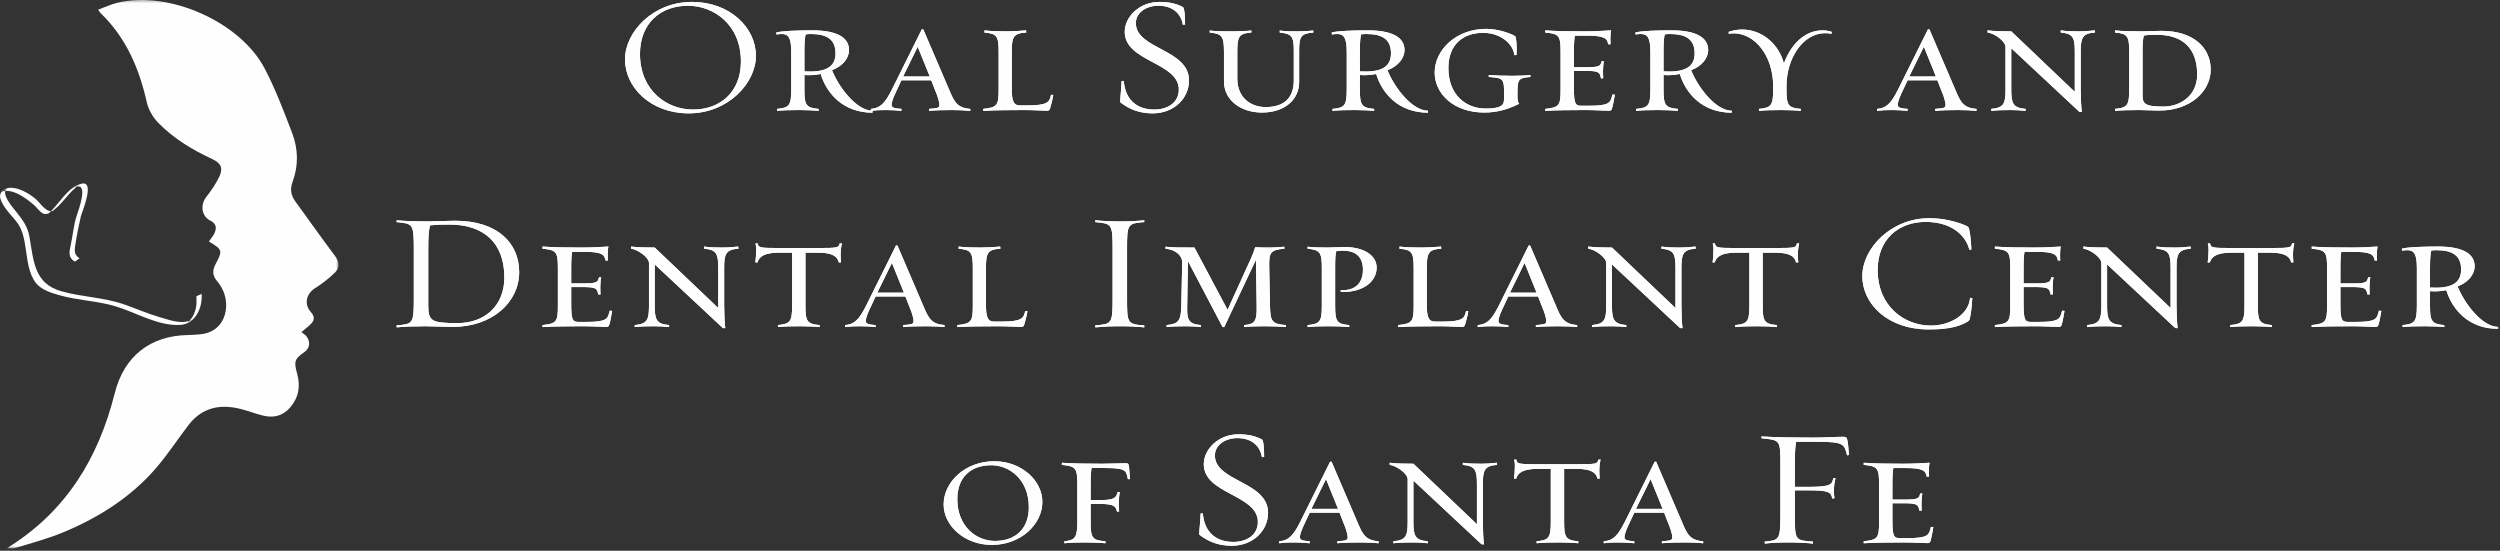 <?xml version="1.0" encoding="UTF-8"?>
<svg width="926px" height="204px" viewBox="0 0 926 204" version="1.1" xmlns="http://www.w3.org/2000/svg" xmlns:xlink="http://www.w3.org/1999/xlink">
    <rect x="0" y="0" width="926" height="204" fill="#333333" stroke="none"/>
    <!-- Generator: Sketch 51.3 (57544) - http://www.bohemiancoding.com/sketch -->
    <title>Group 104</title>
    <desc>Created with Sketch.</desc>
    <defs>
        <polygon id="path-1" points="0.529 0.293 123.395 0.293 123.395 203.446 0.529 203.446"></polygon>
        <polygon id="path-3" points="0.95 0.743 1.95 0.743 1.95 1 0.95 1"></polygon>
        <polygon id="path-5" points="0.831 0.077 779.325 0.077 779.325 41.356 0.831 41.356"></polygon>
    </defs>
    <g id="Page-1" stroke="none" stroke-width="1" fill="none" fill-rule="evenodd">
        <g id="Group-104" transform="translate(0, -1)">
            <g id="Group-3" transform="translate(2, 0.707)">
                <mask id="mask-2" fill="white">
                    <use xlink:href="#path-1"></use>
                </mask>
                <g id="Clip-2"></g>
                <path d="M109.62,123.318 C110.183,123.763 110.958,124.183 111.468,124.816 C113.084,126.814 112.762,129.301 110.815,130.651 C107.105,133.224 106.792,134.151 108.044,138.637 C109.343,143.286 108.67,147.537 105.445,151.254 C102.696,154.423 99.204,155.197 95.288,154.197 C92.479,153.485 89.757,152.414 86.941,151.723 C79.404,149.877 72.784,151.288 67.849,157.704 C63.857,162.894 60.272,168.42 56.032,173.388 C46.667,184.362 34.734,191.897 21.565,197.408 C15.736,199.851 9.547,201.431 3.499,203.333 C2.748,203.568 1.861,203.364 0.529,203.364 C22.62,189.769 34.491,169.818 40.503,145.939 C44,132.046 53.846,124.63 67.567,124.395 C68.971,124.371 70.374,124.256 71.776,124.161 C81.27,123.512 83.405,114.241 80.676,108.039 C80.081,106.687 79.25,105.381 78.291,104.255 C76.639,102.318 76.7,100.33 77.784,98.265 C80.531,93.035 80.481,92.796 75.365,89.736 C76.051,88.755 76.89,87.845 77.39,86.777 C78.275,84.895 78.242,83.194 76.007,82.083 C72.632,80.405 72.064,76.25 74.438,73.201 C76.257,70.863 77.985,68.371 79.239,65.705 C80.734,62.524 79.824,60.698 76.603,59.201 C69.244,55.779 62.324,51.619 56.642,45.804 C54.662,43.776 52.986,40.92 52.371,38.175 C49.548,25.565 44.649,14.151 35.163,5.054 C34.971,4.866 34.848,4.605 34.352,3.876 C36.882,2.955 39.193,1.851 41.634,1.272 C60.687,-3.251 87.05,8.398 96.098,25.782 C100.056,33.388 103.122,41.485 106.196,49.512 C108.462,55.43 108.623,61.614 106.363,67.678 C105.398,70.269 105.726,72.602 107.34,74.824 C112.239,81.563 117.04,88.377 122.044,95.035 C123.759,97.318 123.942,99.443 122.007,101.307 C119.821,103.417 117.389,105.341 114.814,106.951 C111.359,109.11 110.5,112.99 113.227,115.987 C114.445,117.328 114.564,118.725 113.419,120.012 C112.398,121.154 111.097,122.053 109.62,123.318" id="Fill-1" fill="#FEFEFE" mask="url(#mask-2)"></path>
            </g>
            <path d="M62.744,119.876 C61.763,119.397 60.782,118.921 59.801,118.445 C60.782,118.924 61.763,119.4 62.744,119.876" id="Fill-4" fill="#FEFEFE"></path>
            <path d="M58.678,120.544 C59.092,120.866 59.503,121.188 59.914,121.509 C59.503,121.185 59.092,120.866 58.678,120.544" id="Fill-6" fill="#FEFEFE"></path>
            <g id="Group-10" transform="translate(1, 203.707)">
                <mask id="mask-4" fill="white">
                    <use xlink:href="#path-3"></use>
                </mask>
                <g id="Clip-9"></g>
                <polygon id="Fill-8" fill="#FEFEFE" mask="url(#mask-4)" points="1.504 0.837 0.992 0.743 0.95 0.819 1.427 1"></polygon>
            </g>
            <path d="M72.726,110.87 C73.077,114.35 72.335,118.235 69.416,120.425 L71.313,119.326 C67.494,121.375 63.073,119.611 59.226,118.5 C54.718,117.2 50.409,115.293 45.983,113.751 C38.409,111.109 30.282,111.047 22.6,108.841 C12.804,106.027 12.451,97.878 10.969,88.989 C10.289,84.91 8.473,82.563 5.985,79.418 C4.778,77.896 0.263,72.836 2.469,70.896 C1.823,71.269 1.177,71.642 0.534,72.014 C4.639,70.603 9.55,74.356 12.5,76.861 C14.532,78.587 15.624,81.408 18.441,79.803 C22.9,77.262 25.193,72.183 29.516,69.376 L27.611,70.469 C33.226,67.796 28.968,79.202 28.422,80.835 C27.206,84.461 26.974,88.401 26.132,92.127 C25.586,94.55 25.343,96.418 27.62,97.855 C27.929,98.048 29.276,96.561 29.558,96.738 C27.678,95.553 27.524,94.297 27.826,92.187 C28.347,88.56 29.113,84.787 29.925,81.215 C30.273,79.682 35.43,67.778 30.193,69.045 C24.911,70.324 21.787,76.844 17.958,80.071 C18.59,79.704 19.225,79.338 19.858,78.971 C17.337,80.252 14.905,76.141 13.247,74.736 C10.81,72.666 6.706,70.221 3.388,70.581 C1.74,70.76 -0.186,72.215 0.015,73.819 C0.413,76.984 3.915,80.417 5.837,82.755 C8.466,85.952 8.962,89.496 9.579,93.504 C10.218,97.672 10.661,102.509 13.378,105.899 C15.388,108.407 19.024,109.487 21.965,110.331 C28.729,112.274 35.854,112.41 42.622,114.406 C50.36,116.688 58.484,121.835 66.756,121.35 C72.462,121.017 75.16,114.69 74.662,109.752 C74.69,110.041 72.695,110.551 72.726,110.87" id="Fill-11" fill="#FEFEFE"></path>
            <path d="M279.998,21.676 C279.998,11.265 270.395,1.712 256.33,1.712 C241.783,1.712 231.495,12.92 231.495,22.961 C231.495,33.436 241.099,42.99 255.095,42.99 C269.706,42.99 279.998,31.781 279.998,21.676 Z M274.443,23.759 C274.443,34.968 266.894,41.582 256.67,41.582 C246.998,41.582 237.051,34.539 237.051,20.942 C237.051,9.734 244.595,3.12 254.818,3.12 C264.427,3.12 274.443,10.162 274.443,23.759 Z M323.202,42.744 L323.202,42.01 C317.303,42.01 310.714,33.372 308.178,27.005 C312.088,25.532 314.485,22.597 314.485,19.534 C314.485,14.757 309.753,12.245 300.973,12.245 C295.486,12.245 289.65,12.427 287.528,13.043 L287.592,13.777 C288.351,13.654 288.966,13.59 289.518,13.59 C291.916,13.59 293.083,14.757 293.083,20.268 L293.083,34.106 C293.083,40.109 292.33,40.907 287.799,41.335 L287.799,42.069 C289.927,41.823 293.152,41.764 296.102,41.764 C298.229,41.764 301.657,41.887 303.238,42.069 L303.238,41.335 C298.505,40.966 297.954,39.804 297.954,34.106 L297.954,28.782 C298.776,28.842 299.052,28.842 300.15,28.842 C301.248,28.842 302.824,28.659 303.991,28.413 C306.187,35.637 312.363,42.744 323.202,42.744 Z M309.482,20.755 C309.482,25.045 306.872,27.492 300.081,27.492 C299.121,27.492 298.776,27.433 297.954,27.433 L297.954,19.839 C297.954,16.348 298.16,14.57 298.436,13.713 C299.328,13.654 299.466,13.59 300.288,13.59 C306.187,13.59 309.482,15.49 309.482,20.755 Z M359.413,42.069 L359.413,41.335 C354.478,40.966 353.45,38.7 351.524,34.106 L341.985,11.876 L341.438,11.876 L330.393,34.106 C327.787,39.316 326,41.089 322.572,41.335 L322.572,42.069 C324.769,41.823 325.246,41.764 328.127,41.764 C330.255,41.764 332.382,41.887 333.889,42.069 L333.889,41.335 C331.56,41.153 330.255,40.966 330.255,39.863 C330.255,38.641 331.008,36.804 332.313,34.106 L333.889,30.742 L344.935,30.742 L346.24,34.106 C347.2,36.376 347.954,38.518 347.954,39.927 C347.954,41.212 346.585,41.089 344.112,41.335 L344.112,42.069 C346.24,41.823 349.811,41.764 352.691,41.764 C354.888,41.764 357.838,41.887 359.413,42.069 Z M344.389,29.329 L334.51,29.329 L339.927,18.308 L344.389,29.329 Z M390.134,36.13 L389.311,36.13 C388.695,38.765 388.282,40.05 380.328,40.05 L377.926,40.05 C375.315,40.05 374.773,38.336 374.773,33.677 L374.773,20.268 C374.773,14.634 375.315,13.348 380.127,13.043 L380.053,12.245 C378.477,12.427 375.044,12.61 372.922,12.61 C370.036,12.61 366.741,12.551 364.683,12.245 L364.614,13.043 C369.209,13.471 369.898,14.264 369.898,20.268 L369.898,34.106 C369.898,40.109 369.347,40.784 364.137,41.335 L364.2,42.069 C367.84,41.823 374.36,41.764 379.433,41.764 C383.136,41.764 385.884,42.01 387.735,42.01 C388.488,42.01 388.695,41.887 388.972,41.089 C389.242,40.173 390.001,37.415 390.134,36.13 Z M440.409,30.801 C440.409,19.105 420.726,19.288 420.726,9.551 C420.726,5.632 424.636,3.12 429.019,3.12 C433.958,3.12 437.321,5.568 438.144,10.162 L438.967,10.103 C438.967,6.119 438.627,3.854 438.144,3.608 C435.879,2.445 433.343,1.712 429.501,1.712 C421.957,1.712 416.603,7.286 416.603,12.797 C416.603,23.942 436.637,24.006 436.637,34.17 C436.637,39.193 432.249,41.582 427.581,41.582 C420.514,41.582 416.741,37.356 416.259,30.984 L415.436,31.048 C415.299,35.273 414.683,38.641 415.022,38.947 C418.524,41.641 422.297,42.99 426.96,42.99 C434.85,42.99 440.409,37.415 440.409,30.801 Z M486.494,13.043 L486.426,12.304 C484.914,12.491 482.653,12.61 480.595,12.61 C477.644,12.61 476.138,12.61 474.006,12.304 L474.006,13.043 C478.536,13.53 479.226,14.451 479.226,19.898 L479.226,30.801 C479.226,37.233 475.655,40.661 468.795,40.661 C463.511,40.661 458.301,37.415 458.301,30.068 L458.301,20.327 C458.301,14.634 458.778,13.407 463.511,13.043 L463.511,12.304 C461.931,12.491 458.508,12.61 456.375,12.61 C453.426,12.61 450.199,12.61 448.072,12.304 L448.072,13.043 C452.602,13.53 453.361,14.328 453.361,20.327 L453.361,31.107 C453.361,38.336 459.872,42.685 467.421,42.685 C476.27,42.685 481.21,37.538 481.21,31.412 L481.21,19.898 C481.21,14.757 481.698,13.407 486.494,13.043 Z M528.945,42.744 L528.945,42.01 C523.045,42.01 516.461,33.372 513.92,27.005 C517.83,25.532 520.233,22.597 520.233,19.534 C520.233,14.757 515.501,12.245 506.725,12.245 C501.228,12.245 495.398,12.427 493.27,13.043 L493.34,13.777 C494.093,13.654 494.714,13.59 495.261,13.59 C497.663,13.59 498.831,14.757 498.831,20.268 L498.831,34.106 C498.831,40.109 498.072,40.907 493.547,41.335 L493.547,42.069 C495.674,41.823 498.894,41.764 501.845,41.764 C503.972,41.764 507.404,41.887 508.985,42.069 L508.985,41.335 C504.253,40.966 503.701,39.804 503.701,34.106 L503.701,28.782 C504.523,28.842 504.8,28.842 505.897,28.842 C506.991,28.842 508.576,28.659 509.739,28.413 C511.931,35.637 518.105,42.744 528.945,42.744 Z M515.225,20.755 C515.225,25.045 512.62,27.492 505.829,27.492 C504.868,27.492 504.523,27.433 503.701,27.433 L503.701,19.839 C503.701,16.348 503.903,14.57 504.179,13.713 C505.075,13.654 505.208,13.59 506.03,13.59 C511.931,13.59 515.225,15.49 515.225,20.755 Z M566.875,29.516 L566.875,28.782 C565.363,28.965 562.275,29.088 560.217,29.088 C557.267,29.088 553.563,28.965 551.44,28.782 L551.44,29.516 C556.927,29.881 557.134,30.127 557.134,36.189 C557.134,37.233 557.134,38.577 556.858,39.193 C556.587,39.927 555.765,41.212 550.338,41.212 C543.069,41.212 536.484,36.312 536.484,26.148 C536.484,17.756 541.695,13.161 549.309,13.161 C556.307,13.161 560.63,17.697 560.911,21.43 L561.728,21.371 C561.935,18.554 561.659,14.693 561.246,14.451 C560.354,13.713 555.208,11.694 550.545,11.694 C539.227,11.694 531.402,19.593 531.402,27.862 C531.402,35.701 538.4,42.685 549.796,42.685 C554.662,42.685 558.645,41.458 562.688,39.434 C562.206,38.947 562.073,37.844 562.073,36.435 C562.073,30.432 562.143,29.881 566.875,29.516 Z M598.146,36.066 L597.255,36.007 C596.497,39.07 596.295,40.173 588.47,40.173 L585.864,40.173 C583.53,40.173 582.983,39.621 582.983,33.495 L582.983,27.251 L586.554,27.251 C592.108,27.251 592.518,27.556 593,30.004 L593.822,30.004 C593.822,29.575 593.754,27.862 593.754,27.31 C593.754,26.271 593.892,24.311 594.099,23.636 L593.276,23.636 C592.793,25.655 592.38,25.902 586.554,25.902 L582.983,25.902 L582.983,20.021 C582.983,17.022 583.121,15.308 583.328,14.205 L587.853,14.205 C594.507,14.205 595.329,15.308 595.674,17.387 L596.565,17.387 C596.497,17.022 596.497,15.673 596.497,15.185 C596.497,14.264 596.565,12.92 596.772,12.245 C594.029,12.427 590.597,12.61 586.968,12.61 C581.885,12.61 576.055,12.551 572.351,12.245 L572.351,13.043 C577.561,13.53 578.044,14.264 578.044,20.268 L578.044,34.106 C578.044,40.109 577.561,40.784 572.351,41.335 L572.351,42.069 C576.055,41.823 582.092,41.764 587.174,41.764 C590.873,41.764 594.029,42.01 595.881,42.01 C596.635,42.01 596.91,41.887 597.117,41.089 C597.457,40.173 597.939,37.233 598.146,36.066 Z M641.424,42.744 L641.424,42.01 C635.524,42.01 628.94,33.372 626.399,27.005 C630.31,25.532 632.718,22.597 632.718,19.534 C632.718,14.757 627.985,12.245 619.194,12.245 C613.708,12.245 607.883,12.427 605.75,13.043 L605.824,13.777 C606.572,13.654 607.188,13.59 607.739,13.59 C610.143,13.59 611.305,14.757 611.305,20.268 L611.305,34.106 C611.305,40.109 610.557,40.907 606.031,41.335 L606.031,42.069 C608.148,41.823 611.379,41.764 614.324,41.764 C616.451,41.764 619.884,41.887 621.46,42.069 L621.46,41.335 C616.727,40.966 616.176,39.804 616.176,34.106 L616.176,28.782 C617.003,28.842 617.273,28.842 618.372,28.842 C619.47,28.842 621.046,28.659 622.213,28.413 C624.409,35.637 630.585,42.744 641.424,42.744 Z M627.704,20.755 C627.704,25.045 625.099,27.492 618.303,27.492 C617.343,27.492 617.003,27.433 616.176,27.433 L616.176,19.839 C616.176,16.348 616.383,14.57 616.658,13.713 C617.55,13.654 617.687,13.59 618.51,13.59 C624.409,13.59 627.704,15.49 627.704,20.755 Z M678.468,12.797 C677.364,12.427 676.202,12.245 675.1,12.245 C669.061,12.245 663.713,16.594 660.759,24.493 C658.907,17.387 652.731,11.94 645.256,11.94 C643.675,11.94 641.961,12.245 640.321,12.797 L640.321,13.53 C640.936,13.407 641.483,13.348 642.168,13.348 C649.988,13.348 656.779,21.617 656.779,32.944 L656.779,34.106 C656.779,40.05 656.1,40.907 651.5,41.335 L651.569,42.069 C653.691,41.823 656.922,41.764 659.867,41.764 C661.926,41.764 665.427,41.887 667.003,42.069 L667.003,41.335 C662.201,40.966 661.719,39.804 661.719,34.106 L661.719,32.944 C661.719,22.533 667.825,13.284 676.06,13.284 C676.951,13.284 677.566,13.348 678.394,13.53 L678.468,12.797 Z M732.093,42.069 L732.093,41.335 C727.153,40.966 726.124,38.7 724.208,34.106 L714.669,11.876 L714.117,11.876 L703.076,34.106 C700.466,39.316 698.684,41.089 695.251,41.335 L695.251,42.069 C697.447,41.823 697.925,41.764 700.806,41.764 C702.934,41.764 705.06,41.887 706.578,42.069 L706.578,41.335 C704.238,41.153 702.934,40.966 702.934,39.863 C702.934,38.641 703.696,36.804 704.992,34.106 L706.578,30.742 L717.619,30.742 L718.919,34.106 C719.879,36.376 720.638,38.518 720.638,39.927 C720.638,41.212 719.264,41.089 716.791,41.335 L716.791,42.069 C718.919,41.823 722.489,41.764 725.37,41.764 C727.566,41.764 730.517,41.887 732.093,42.069 Z M717.067,29.329 L707.193,29.329 L712.61,18.308 L717.067,29.329 Z M775.985,13.043 L775.922,12.245 C774.41,12.427 772.075,12.61 769.948,12.61 C766.998,12.61 765.353,12.551 763.295,12.245 L763.295,13.043 C767.825,13.471 768.51,14.816 768.51,20.268 L768.51,35.027 L744.976,12.61 C742.095,12.61 738.322,12.551 736.194,12.245 L736.194,13.043 C738.602,13.284 742.852,16.224 742.852,18.367 L742.852,34.106 C742.852,39.498 742.163,40.907 737.573,41.335 L737.573,42.069 C739.696,41.823 741.823,41.764 744.773,41.764 C746.832,41.764 748.684,41.887 750.26,42.069 L750.328,41.335 C745.526,40.966 744.976,39.193 744.976,34.106 L744.976,18.859 L770.224,42.438 L771.115,42.498 C770.845,40.537 770.707,36.376 770.707,34.106 L770.707,20.268 C770.707,15.185 771.185,13.348 775.985,13.043 Z M818.85,26.759 C818.85,18.677 812.477,12.427 800.604,12.427 C798.816,12.427 794.153,12.61 792.917,12.61 C789.967,12.61 785.51,12.551 783.451,12.245 L783.383,13.043 C787.977,13.471 788.672,14.264 788.672,20.268 L788.672,34.106 C788.672,40.05 787.977,40.907 783.383,41.335 L783.451,42.069 C785.51,41.823 789.559,41.764 792.439,41.764 C793.67,41.764 798.201,41.946 799.915,41.946 C811.034,41.946 818.85,35.027 818.85,26.759 Z M813.842,28.595 C813.842,36.617 807.395,40.478 801.357,40.478 C793.946,40.478 793.606,39.252 793.606,35.76 L793.606,20.268 C793.606,16.717 793.739,15.673 794.084,14.141 C794.976,14.023 795.458,13.9 799.093,13.9 C808.425,13.9 813.842,18.859 813.842,28.595 Z" id="Fill-13" fill="#FEFEFE"></path>
            <path d="M279.981,21.678 C279.981,11.267 270.378,1.714 256.318,1.714 C241.781,1.714 231.494,12.922 231.494,22.964 C231.494,33.438 241.096,42.987 255.088,42.987 C269.695,42.987 279.981,31.783 279.981,21.678 M274.426,23.761 C274.426,34.965 266.882,41.584 256.663,41.584 C246.992,41.584 237.048,34.536 237.048,20.945 C237.048,9.736 244.593,3.122 254.811,3.122 C264.416,3.122 274.426,10.169 274.426,23.761" id="Fill-15" fill="#FEFEFE"></path>
            <path d="M323.188,42.743 L323.188,42.009 C317.289,42.009 310.705,33.376 308.167,27.009 C312.078,25.536 314.476,22.596 314.476,19.538 C314.476,14.761 309.749,12.249 300.968,12.249 C295.482,12.249 289.651,12.431 287.524,13.047 L287.592,13.781 C288.346,13.658 288.966,13.599 289.513,13.599 C291.912,13.599 293.079,14.761 293.079,20.272 L293.079,34.11 C293.079,40.108 292.326,40.906 287.799,41.334 L287.799,42.068 C289.927,41.822 293.148,41.763 296.097,41.763 C298.225,41.763 301.653,41.886 303.228,42.068 L303.228,41.334 C298.496,40.97 297.95,39.803 297.95,34.11 L297.95,28.782 C298.772,28.846 299.047,28.846 300.146,28.846 C301.239,28.846 302.82,28.659 303.987,28.412 C306.178,35.641 312.354,42.743 323.188,42.743 M309.473,20.759 C309.473,25.049 306.868,27.496 300.077,27.496 C299.117,27.496 298.772,27.437 297.95,27.437 L297.95,19.843 C297.95,16.352 298.156,14.574 298.432,13.717 C299.323,13.658 299.461,13.599 300.284,13.599 C306.178,13.599 309.473,15.495 309.473,20.759" id="Fill-17" fill="#FEFEFE"></path>
            <path d="M359.401,42.07 L359.401,41.336 C354.462,40.967 353.432,38.701 351.506,34.112 L341.977,11.882 L341.43,11.882 L330.384,34.112 C327.785,39.312 325.997,41.09 322.569,41.336 L322.569,42.07 C324.765,41.824 325.244,41.765 328.125,41.765 C330.252,41.765 332.38,41.888 333.886,42.07 L333.886,41.336 C331.551,41.149 330.252,40.967 330.252,39.869 C330.252,38.642 331.005,36.805 332.31,34.112 L333.886,30.743 L344.927,30.743 L346.232,34.112 C347.193,36.377 347.946,38.519 347.946,39.928 C347.946,41.213 346.577,41.09 344.105,41.336 L344.105,42.07 C346.232,41.824 349.797,41.765 352.678,41.765 C354.875,41.765 357.825,41.888 359.401,42.07 Z M344.38,29.335 L334.502,29.335 L339.919,18.314 L344.38,29.335 Z" id="Fill-19" fill="#FEFEFE"></path>
            <path d="M390.128,36.13 L389.306,36.13 C388.685,38.766 388.276,40.05 380.322,40.05 L377.919,40.05 C375.315,40.05 374.763,38.337 374.763,33.682 L374.763,20.273 C374.763,14.639 375.315,13.354 380.116,13.049 L380.047,12.245 C378.471,12.432 375.038,12.616 372.911,12.616 C370.03,12.616 366.74,12.556 364.682,12.245 L364.613,13.049 C369.208,13.472 369.898,14.27 369.898,20.273 L369.898,34.111 C369.898,40.109 369.346,40.785 364.136,41.336 L364.199,42.069 C367.839,41.824 374.354,41.764 379.427,41.764 C383.13,41.764 385.878,42.011 387.73,42.011 C388.482,42.011 388.685,41.888 388.96,41.09 C389.232,40.173 389.989,37.416 390.128,36.13" id="Fill-21" fill="#FEFEFE"></path>
            <path d="M440.399,30.804 C440.399,19.108 420.714,19.29 420.714,9.554 C420.714,5.634 424.625,3.122 429.007,3.122 C433.947,3.122 437.31,5.575 438.132,10.17 L438.957,10.106 C438.957,6.127 438.616,3.861 438.132,3.615 C435.873,2.453 433.332,1.714 429.49,1.714 C421.952,1.714 416.598,7.289 416.598,12.8 C416.598,23.944 436.627,24.008 436.627,34.173 C436.627,39.191 432.238,41.579 427.575,41.579 C420.507,41.579 416.736,37.354 416.257,30.986 L415.435,31.045 C415.293,35.276 414.676,38.639 415.022,38.95 C418.524,41.643 422.291,42.988 426.959,42.988 C434.844,42.988 440.399,37.418 440.399,30.804" id="Fill-23" fill="#FEFEFE"></path>
            <path d="M486.485,13.046 L486.412,12.312 C484.91,12.494 482.644,12.618 480.586,12.618 C477.635,12.618 476.124,12.618 474.002,12.312 L474.002,13.046 C478.527,13.534 479.212,14.455 479.212,19.906 L479.212,30.804 C479.212,37.236 475.651,40.664 468.786,40.664 C463.506,40.664 458.297,37.418 458.297,30.07 L458.297,20.33 C458.297,14.637 458.774,13.41 463.506,13.046 L463.506,12.312 C461.931,12.494 458.499,12.618 456.376,12.618 C453.426,12.618 450.206,12.618 448.078,12.312 L448.078,13.046 C452.603,13.534 453.357,14.331 453.357,20.33 L453.357,31.109 C453.357,38.334 459.878,42.683 467.417,42.683 C476.266,42.683 481.206,37.541 481.206,31.415 L481.206,19.906 C481.206,14.76 481.678,13.41 486.485,13.046" id="Fill-25" fill="#FEFEFE"></path>
            <path d="M528.937,42.743 L528.937,42.009 C523.038,42.009 516.453,33.376 513.916,27.009 C517.822,25.536 520.225,22.596 520.225,19.538 C520.225,14.761 515.498,12.249 506.712,12.249 C501.226,12.249 495.39,12.431 493.273,13.047 L493.336,13.781 C494.095,13.658 494.71,13.599 495.262,13.599 C497.661,13.599 498.828,14.761 498.828,20.272 L498.828,34.11 C498.828,40.108 498.069,40.906 493.543,41.334 L493.543,42.068 C495.671,41.822 498.892,41.763 501.846,41.763 C503.974,41.763 507.402,41.886 508.977,42.068 L508.977,41.334 C504.245,40.97 503.698,39.803 503.698,34.11 L503.698,28.782 C504.521,28.846 504.796,28.846 505.889,28.846 C506.988,28.846 508.564,28.659 509.736,28.412 C511.927,35.641 518.098,42.743 528.937,42.743 M515.217,20.759 C515.217,25.049 512.617,27.496 505.826,27.496 C504.861,27.496 504.521,27.437 503.698,27.437 L503.698,19.843 C503.698,16.352 503.9,14.574 504.176,13.717 C505.067,13.658 505.206,13.599 506.033,13.599 C511.927,13.599 515.217,15.495 515.217,20.759" id="Fill-27" fill="#FEFEFE"></path>
            <path d="M566.862,29.518 L566.862,28.784 C565.35,28.966 562.262,29.089 560.204,29.089 C557.259,29.089 553.555,28.966 551.428,28.784 L551.428,29.518 C556.915,29.887 557.121,30.133 557.121,36.191 C557.121,37.235 557.121,38.579 556.85,39.19 C556.57,39.929 555.747,41.214 550.335,41.214 C543.061,41.214 536.477,36.314 536.477,26.149 C536.477,17.758 541.692,13.168 549.305,13.168 C556.294,13.168 560.618,17.699 560.893,21.432 L561.716,21.372 C561.923,18.556 561.647,14.7 561.233,14.453 C560.346,13.72 555.201,11.696 550.542,11.696 C539.22,11.696 531.405,19.595 531.405,27.863 C531.405,35.703 538.397,42.682 549.784,42.682 C554.654,42.682 558.628,41.46 562.676,39.436 C562.199,38.949 562.055,37.846 562.055,36.437 C562.055,30.439 562.13,29.887 566.862,29.518" id="Fill-29" fill="#FEFEFE"></path>
            <path d="M598.132,36.07 L597.24,36.006 C596.487,39.069 596.28,40.172 588.465,40.172 L585.86,40.172 C583.526,40.172 582.979,39.62 582.979,33.499 L582.979,27.25 L586.539,27.25 C592.095,27.25 592.508,27.555 592.991,30.008 L593.814,30.008 C593.814,29.579 593.744,27.861 593.744,27.314 C593.744,26.27 593.882,24.31 594.089,23.64 L593.267,23.64 C592.784,25.659 592.37,25.905 586.539,25.905 L582.979,25.905 L582.979,20.025 C582.979,17.026 583.112,15.312 583.319,14.209 L587.845,14.209 C594.503,14.209 595.325,15.312 595.665,17.396 L596.557,17.396 C596.487,17.026 596.487,15.677 596.487,15.189 C596.487,14.268 596.557,12.924 596.763,12.249 C594.02,12.431 590.593,12.614 586.953,12.614 C581.881,12.614 576.05,12.554 572.347,12.249 L572.347,13.047 C577.557,13.534 578.039,14.268 578.039,20.272 L578.039,34.11 C578.039,40.108 577.557,40.788 572.347,41.334 L572.347,42.068 C576.05,41.822 582.083,41.763 587.16,41.763 C590.863,41.763 594.02,42.009 595.872,42.009 C596.625,42.009 596.902,41.886 597.103,41.093 C597.447,40.172 597.931,37.232 598.132,36.07" id="Fill-31" fill="#FEFEFE"></path>
            <path d="M641.41,42.743 L641.41,42.009 C635.511,42.009 628.927,33.376 626.39,27.009 C630.296,25.536 632.699,22.596 632.699,19.538 C632.699,14.761 627.971,12.249 619.185,12.249 C613.699,12.249 607.869,12.431 605.746,13.047 L605.81,13.781 C606.568,13.658 607.184,13.599 607.735,13.599 C610.134,13.599 611.301,14.761 611.301,20.272 L611.301,34.11 C611.301,40.108 610.543,40.906 606.016,41.334 L606.016,42.068 C608.144,41.822 611.365,41.763 614.32,41.763 C616.447,41.763 619.875,41.886 621.451,42.068 L621.451,41.334 C616.719,40.97 616.172,39.803 616.172,34.11 L616.172,28.782 C616.994,28.846 617.269,28.846 618.363,28.846 C619.461,28.846 621.037,28.659 622.209,28.412 C624.4,35.641 630.571,42.743 641.41,42.743 M627.69,20.759 C627.69,25.049 625.09,27.496 618.299,27.496 C617.334,27.496 616.994,27.437 616.172,27.437 L616.172,19.843 C616.172,16.352 616.373,14.574 616.649,13.717 C617.541,13.658 617.679,13.599 618.506,13.599 C624.4,13.599 627.69,15.495 627.69,20.759" id="Fill-33" fill="#FEFEFE"></path>
            <path d="M678.442,12.801 C677.343,12.431 676.181,12.249 675.083,12.249 C669.049,12.249 663.697,16.598 660.747,24.497 C658.895,17.396 652.725,11.944 645.25,11.944 C643.669,11.944 641.961,12.249 640.309,12.801 L640.309,13.534 C640.931,13.411 641.476,13.352 642.162,13.352 C649.981,13.352 656.774,21.621 656.774,32.947 L656.774,34.11 C656.774,40.049 656.085,40.906 651.49,41.334 L651.558,42.068 C653.686,41.827 656.912,41.763 659.861,41.763 C661.919,41.763 665.412,41.886 666.991,42.068 L666.991,41.334 C662.191,40.97 661.712,39.803 661.712,34.11 L661.712,32.947 C661.712,22.537 667.814,13.288 676.043,13.288 C676.934,13.288 677.549,13.352 678.374,13.534 L678.442,12.801 Z" id="Fill-35" fill="#FEFEFE"></path>
            <path d="M732.074,42.07 L732.074,41.336 C727.135,40.967 726.105,38.701 724.184,34.112 L714.655,11.882 L714.108,11.882 L703.062,34.112 C700.458,39.312 698.675,41.09 695.242,41.336 L695.242,42.07 C697.438,41.824 697.912,41.765 700.798,41.765 C702.925,41.765 705.053,41.888 706.559,42.07 L706.559,41.336 C704.23,41.149 702.925,40.967 702.925,39.869 C702.925,38.642 703.678,36.805 704.983,34.112 L706.559,30.743 L717.605,30.743 L718.905,34.112 C719.866,36.377 720.624,38.519 720.624,39.928 C720.624,41.213 719.25,41.09 716.783,41.336 L716.783,42.07 C718.905,41.824 722.475,41.765 725.356,41.765 C727.548,41.765 730.498,41.888 732.074,42.07 Z M717.053,29.335 L707.175,29.335 L712.596,18.314 L717.053,29.335 Z" id="Fill-37" fill="#FEFEFE"></path>
            <path d="M775.968,13.046 L775.9,12.248 C774.393,12.43 772.058,12.618 769.931,12.618 C766.986,12.618 765.341,12.553 763.282,12.248 L763.282,13.046 C767.808,13.474 768.492,14.819 768.492,20.271 L768.492,35.03 L744.967,12.618 C742.086,12.618 738.315,12.553 736.192,12.248 L736.192,13.046 C738.59,13.287 742.84,16.227 742.84,18.375 L742.84,34.109 C742.84,39.501 742.155,40.905 737.561,41.338 L737.561,42.072 C739.689,41.826 741.806,41.767 744.761,41.767 C746.82,41.767 748.671,41.885 750.246,42.072 L750.316,41.338 C745.514,40.969 744.967,39.191 744.967,34.109 L744.967,18.862 L770.206,42.436 L771.098,42.501 C770.822,40.54 770.689,36.374 770.689,34.109 L770.689,20.271 C770.689,15.188 771.167,13.351 775.968,13.046" id="Fill-39" fill="#FEFEFE"></path>
            <path d="M818.833,26.762 C818.833,18.676 812.45,12.431 800.587,12.431 C798.81,12.431 794.141,12.614 792.904,12.614 C789.96,12.614 785.493,12.554 783.439,12.249 L783.375,13.047 C787.965,13.475 788.654,14.268 788.654,20.271 L788.654,34.11 C788.654,40.049 787.965,40.906 783.375,41.334 L783.439,42.068 C785.493,41.826 789.546,41.762 792.427,41.762 C793.663,41.762 798.188,41.945 799.902,41.945 C811.013,41.945 818.833,35.031 818.833,26.762 M813.824,28.599 C813.824,36.621 807.378,40.477 801.341,40.477 C793.934,40.477 793.594,39.256 793.594,35.764 L793.594,20.271 C793.594,16.716 793.727,15.681 794.076,14.145 C794.963,14.027 795.445,13.904 799.08,13.904 C808.407,13.904 813.824,18.863 813.824,28.599" id="Fill-41" fill="#FEFEFE"></path>
            <g id="Group-45" transform="translate(146, 81.707)">
                <mask id="mask-6" fill="white">
                    <use xlink:href="#path-5"></use>
                </mask>
                <g id="Clip-44"></g>
                <path d="M46.314,20.106 C46.314,9.39 38.356,1.057 22.578,1.057 C20.174,1.057 13.929,1.304 12.285,1.304 C8.375,1.304 3.711,1.18 0.894,0.875 L0.831,1.55 C6.932,2.16 7.277,2.101 7.277,11.532 L7.277,29.906 C7.277,39.337 6.932,39.273 0.831,39.824 L0.894,40.563 C3.711,40.252 7.759,40.134 11.669,40.134 C13.314,40.134 19.352,40.376 21.686,40.376 C36.435,40.376 46.314,31.127 46.314,20.106 Z M40.824,22.066 C40.824,32.782 33.279,38.967 23.538,38.967 C13.59,38.967 12.629,38.233 12.629,32.107 L12.629,11.473 C12.629,6.814 12.836,4.795 13.246,2.776 C14.413,2.653 15.717,2.466 20.519,2.466 C33.002,2.466 40.824,9.085 40.824,22.066 Z M80.743,34.437 L79.851,34.377 C79.098,37.436 78.891,38.539 71.071,38.539 L68.46,38.539 C66.131,38.539 65.58,37.987 65.58,31.866 L65.58,25.617 L69.15,25.617 C74.705,25.617 75.119,25.922 75.596,28.375 L76.418,28.375 C76.418,27.946 76.355,26.232 76.355,25.681 C76.355,24.637 76.488,22.677 76.695,22.007 L75.873,22.007 C75.389,24.026 74.981,24.272 69.15,24.272 L65.58,24.272 L65.58,18.392 C65.58,15.388 65.717,13.674 65.924,12.571 L70.45,12.571 C77.108,12.571 77.93,13.674 78.275,15.757 L79.167,15.757 C79.098,15.388 79.098,14.044 79.098,13.551 C79.098,12.635 79.167,11.286 79.374,10.611 C76.626,10.798 73.198,10.981 69.559,10.981 C64.481,10.981 58.651,10.921 54.947,10.611 L54.947,11.409 C60.163,11.901 60.64,12.635 60.64,18.638 L60.64,32.477 C60.64,38.48 60.163,39.154 54.947,39.701 L54.947,40.44 C58.651,40.193 64.688,40.134 69.765,40.134 C73.469,40.134 76.626,40.376 78.477,40.376 C79.236,40.376 79.506,40.252 79.713,39.46 C80.058,38.539 80.536,35.599 80.743,34.437 Z M127.522,11.409 L127.453,10.611 C125.946,10.798 123.612,10.981 121.484,10.981 C118.535,10.981 116.889,10.921 114.832,10.611 L114.832,11.409 C119.357,11.837 120.046,13.187 120.046,18.638 L120.046,33.398 L96.511,10.981 C93.63,10.981 89.858,10.921 87.731,10.611 L87.731,11.409 C90.134,11.655 94.384,14.595 94.384,16.737 L94.384,32.477 C94.384,37.864 93.7,39.273 89.105,39.701 L89.105,40.44 C91.227,40.193 93.355,40.134 96.304,40.134 C98.363,40.134 100.214,40.252 101.795,40.44 L101.865,39.701 C97.063,39.337 96.511,37.559 96.511,32.477 L96.511,17.23 L121.76,40.804 L122.652,40.868 C122.376,38.908 122.238,34.742 122.238,32.477 L122.238,18.638 C122.238,13.551 122.72,11.714 127.522,11.409 Z M165.856,9.449 L165.033,9.449 C164.625,11.04 164.418,11.163 157.006,11.163 L142.533,11.163 C135.052,11.163 134.983,10.981 134.643,9.449 L133.821,9.449 C134.091,10.493 134.091,11.35 134.091,11.837 C134.091,13.123 133.954,15.511 133.751,16.491 L134.574,16.491 C135.19,14.29 137.249,12.881 142.533,12.881 L147.403,12.881 L147.403,32.477 C147.403,38.416 146.718,39.273 142.119,39.701 L142.188,40.44 C144.246,40.193 147.541,40.134 150.421,40.134 C152.549,40.134 155.977,40.252 157.557,40.44 L157.626,39.701 C152.82,39.337 152.342,38.11 152.342,32.477 L152.342,12.881 L157.006,12.881 C162.497,12.881 164.28,14.408 164.693,16.491 L165.516,16.491 C165.447,15.88 165.377,14.349 165.377,13.615 C165.377,12.084 165.584,10.429 165.856,9.449 Z M203.844,40.44 L203.844,39.701 C198.905,39.337 197.876,37.071 195.955,32.477 L186.421,10.247 L185.87,10.247 L174.824,32.477 C172.218,37.682 170.435,39.46 167.003,39.701 L167.003,40.44 C169.2,40.193 169.682,40.134 172.563,40.134 C174.69,40.134 176.813,40.252 178.325,40.44 L178.325,39.701 C175.991,39.519 174.69,39.337 174.69,38.233 C174.69,37.007 175.444,35.17 176.749,32.477 L178.325,29.108 L189.371,29.108 L190.676,32.477 C191.636,34.742 192.389,36.884 192.389,38.293 C192.389,39.583 191.016,39.46 188.548,39.701 L188.548,40.44 C190.676,40.193 194.242,40.134 197.123,40.134 C199.319,40.134 202.268,40.252 203.844,40.44 Z M188.819,27.7 L178.94,27.7 L184.363,16.678 L188.819,27.7 Z M234.575,34.496 L233.751,34.496 C233.131,37.13 232.722,38.416 224.759,38.416 L222.356,38.416 C219.751,38.416 219.2,36.702 219.2,32.048 L219.2,18.638 C219.2,13 219.751,11.714 224.552,11.409 L224.484,10.611 C222.908,10.798 219.475,10.981 217.348,10.981 C214.472,10.981 211.177,10.921 209.119,10.611 L209.049,11.409 C213.649,11.837 214.329,12.635 214.329,18.638 L214.329,32.477 C214.329,38.48 213.783,39.154 208.567,39.701 L208.636,40.44 C212.27,40.193 218.791,40.134 223.868,40.134 C227.577,40.134 230.314,40.376 232.167,40.376 C232.929,40.376 233.131,40.252 233.402,39.46 C233.678,38.539 234.431,35.786 234.575,34.496 Z M277.842,40.563 L277.842,39.824 C271.534,39.396 271.465,38.967 271.465,29.906 L271.465,11.532 C271.465,2.466 271.534,2.037 277.842,1.55 L277.842,0.875 C275.784,1.121 272.356,1.304 269.544,1.304 C265.634,1.304 262.546,1.18 259.729,0.875 L259.666,1.55 C265.772,2.16 266.112,2.101 266.112,11.532 L266.112,29.906 C266.112,39.337 265.772,39.273 259.666,39.824 L259.729,40.563 C262.546,40.252 265.634,40.134 269.544,40.134 C272.356,40.134 275.784,40.317 277.842,40.563 Z M330.31,40.44 L330.31,39.701 C324.961,39.337 324.548,38.174 324.41,32.477 L324.139,18.638 C324.001,12.94 324.341,11.837 329.768,11.409 L329.694,10.675 C327.291,10.981 322.283,11.104 318.924,10.857 C318.235,13.31 316.866,16.186 315.427,19.249 L308.701,34.067 L296.418,10.981 C291.686,10.981 288.253,10.981 285.717,10.675 L285.717,11.409 C289.696,11.778 291.892,14.167 291.892,16.368 L291.547,32.477 C291.415,37.928 290.725,39.273 286.13,39.701 L286.13,40.44 C288.253,40.193 290.385,40.134 293.266,40.134 C295.389,40.134 297.241,40.252 298.822,40.44 L298.822,39.701 C294.088,39.337 293.606,37.623 293.744,32.477 L294.02,16.003 L306.848,40.44 L307.464,40.44 L319.195,15.511 L319.47,32.477 C319.609,38.416 318.786,39.337 314.812,39.701 L314.876,40.44 C317.003,40.193 319.747,40.134 322.696,40.134 C324.824,40.134 328.739,40.252 330.31,40.44 Z M363.911,18.392 C363.911,13.674 358.764,10.798 352.18,10.798 C350.397,10.798 346.965,10.981 345.729,10.981 C342.848,10.981 340.455,10.921 338.322,10.675 L338.322,11.409 C342.921,11.901 343.601,12.694 343.601,18.638 L343.601,32.477 C343.601,38.48 342.921,39.273 338.322,39.701 L338.322,40.44 C340.455,40.193 343.67,40.134 346.621,40.134 C348.748,40.134 352.18,40.252 353.756,40.44 L353.756,39.701 C349.023,39.337 348.541,38.174 348.541,32.477 L348.541,18.638 C348.541,15.147 348.61,13.738 348.955,12.33 C349.57,12.266 350.876,12.143 351.426,12.143 C356.16,12.143 358.834,14.408 358.834,19.185 C358.834,24.208 355.953,26.784 351.22,26.784 L350.599,26.784 L350.599,27.454 L351.289,27.454 C358.907,27.454 363.911,23.657 363.911,18.392 Z M397.861,34.496 L397.039,34.496 C396.418,37.13 396.009,38.416 388.056,38.416 L385.648,38.416 C383.043,38.416 382.492,36.702 382.492,32.048 L382.492,18.638 C382.492,13 383.043,11.714 387.849,11.409 L387.776,10.611 C386.2,10.798 382.767,10.981 380.64,10.981 C377.759,10.981 374.464,10.921 372.406,10.611 L372.336,11.409 C376.936,11.837 377.621,12.635 377.621,18.638 L377.621,32.477 C377.621,38.48 377.075,39.154 371.859,39.701 L371.928,40.44 C375.562,40.193 382.087,40.134 387.155,40.134 C390.864,40.134 393.606,40.376 395.459,40.376 C396.211,40.376 396.418,40.252 396.694,39.46 C396.97,38.539 397.723,35.786 397.861,34.496 Z M438.189,40.44 L438.189,39.701 C433.25,39.337 432.221,37.071 430.305,32.477 L420.761,10.247 L420.214,10.247 L409.173,32.477 C406.563,37.682 404.781,39.46 401.348,39.701 L401.348,40.44 C403.544,40.193 404.022,40.134 406.903,40.134 C409.031,40.134 411.158,40.252 412.674,40.44 L412.674,39.701 C410.335,39.519 409.031,39.337 409.031,38.233 C409.031,37.007 409.789,35.17 411.089,32.477 L412.674,29.108 L423.715,29.108 L425.016,32.477 C425.976,34.742 426.735,36.884 426.735,38.293 C426.735,39.583 425.361,39.46 422.888,39.701 L422.888,40.44 C425.016,40.193 428.586,40.134 431.467,40.134 C433.664,40.134 436.614,40.252 438.189,40.44 Z M423.165,27.7 L413.291,27.7 L418.708,16.678 L423.165,27.7 Z M482.083,11.409 L482.019,10.611 C480.507,10.798 478.172,10.981 476.045,10.981 C473.095,10.981 471.451,10.921 469.392,10.611 L469.392,11.409 C473.922,11.837 474.607,13.187 474.607,18.638 L474.607,33.398 L451.073,10.981 C448.191,10.981 444.419,10.921 442.292,10.611 L442.292,11.409 C444.7,11.655 448.95,14.595 448.95,16.737 L448.95,32.477 C448.95,37.864 448.26,39.273 443.67,39.701 L443.67,40.44 C445.793,40.193 447.92,40.134 450.871,40.134 C452.929,40.134 454.781,40.252 456.357,40.44 L456.425,39.701 C451.624,39.337 451.073,37.559 451.073,32.477 L451.073,17.23 L476.321,40.804 L477.212,40.868 C476.942,38.908 476.803,34.742 476.803,32.477 L476.803,18.638 C476.803,13.551 477.282,11.714 482.083,11.409 Z M520.421,9.449 L519.599,9.449 C519.185,11.04 518.978,11.163 511.577,11.163 L497.093,11.163 C489.623,11.163 489.548,10.981 489.209,9.449 L488.386,9.449 C488.658,10.493 488.658,11.35 488.658,11.837 C488.658,13.123 488.519,15.511 488.313,16.491 L489.135,16.491 C489.751,14.29 491.809,12.881 497.093,12.881 L501.963,12.881 L501.963,32.477 C501.963,38.416 501.279,39.273 496.684,39.701 L496.749,40.44 C498.807,40.193 502.102,40.134 504.983,40.134 C507.11,40.134 510.547,40.252 512.119,40.44 L512.192,39.701 C507.386,39.337 506.903,38.11 506.903,32.477 L506.903,12.881 L511.577,12.881 C517.058,12.881 518.84,14.408 519.254,16.491 L520.077,16.491 C520.007,15.88 519.939,14.349 519.939,13.615 C519.939,12.084 520.146,10.429 520.421,9.449 Z M584.55,29.719 L583.728,29.601 C583.181,35.968 576.248,39.888 569.18,39.888 C559.508,39.888 549.492,32.905 549.492,19.249 C549.492,8.041 557.105,1.486 567.26,1.486 C577.345,1.486 582.285,6.938 583.453,11.778 L584.21,11.714 C584.068,7.981 583.521,3.633 582.974,3.328 C581.6,2.348 575.081,0.077 568.84,0.077 C554.224,0.077 543.803,11.473 543.803,21.514 C543.803,31.989 553.333,41.356 568.565,41.356 C576.73,41.356 580.847,39.765 583.246,38.11 C583.802,37.746 584.343,33.457 584.55,29.719 Z M618.703,34.437 L617.806,34.377 C617.058,37.436 616.851,38.539 609.026,38.539 L606.42,38.539 C604.086,38.539 603.535,37.987 603.535,31.866 L603.535,25.617 L607.105,25.617 C612.661,25.617 613.074,25.922 613.556,28.375 L614.384,28.375 C614.384,27.946 614.31,26.232 614.31,25.681 C614.31,24.637 614.443,22.677 614.65,22.007 L613.828,22.007 C613.355,24.026 612.941,24.272 607.105,24.272 L603.535,24.272 L603.535,18.392 C603.535,15.388 603.672,13.674 603.879,12.571 L608.411,12.571 C615.064,12.571 615.886,13.674 616.236,15.757 L617.122,15.757 C617.058,15.388 617.058,14.044 617.058,13.551 C617.058,12.635 617.122,11.286 617.329,10.611 C614.585,10.798 611.154,10.981 607.514,10.981 C602.437,10.981 596.606,10.921 592.903,10.611 L592.903,11.409 C598.118,11.901 598.595,12.635 598.595,18.638 L598.595,32.477 C598.595,38.48 598.118,39.154 592.903,39.701 L592.903,40.44 C596.606,40.193 602.644,40.134 607.721,40.134 C611.424,40.134 614.585,40.376 616.438,40.376 C617.191,40.376 617.467,40.252 617.673,39.46 C618.013,38.539 618.496,35.599 618.703,34.437 Z M665.482,11.409 L665.409,10.611 C663.902,10.798 661.572,10.981 659.44,10.981 C656.49,10.981 654.845,10.921 652.787,10.611 L652.787,11.409 C657.312,11.837 658.001,13.187 658.001,18.638 L658.001,33.398 L634.466,10.981 C631.585,10.981 627.814,10.921 625.686,10.611 L625.686,11.409 C628.089,11.655 632.339,14.595 632.339,16.737 L632.339,32.477 C632.339,37.864 631.655,39.273 627.06,39.701 L627.06,40.44 C629.182,40.193 631.31,40.134 634.26,40.134 C636.324,40.134 638.175,40.252 639.751,40.44 L639.825,39.701 C635.018,39.337 634.466,37.559 634.466,32.477 L634.466,17.23 L659.72,40.804 L660.607,40.868 C660.336,38.908 660.193,34.742 660.193,32.477 L660.193,18.638 C660.193,13.551 660.676,11.714 665.482,11.409 Z M703.811,9.449 L702.989,9.449 C702.58,11.04 702.373,11.163 694.961,11.163 L680.488,11.163 C673.007,11.163 672.938,10.981 672.598,9.449 L671.776,9.449 C672.052,10.493 672.052,11.35 672.052,11.837 C672.052,13.123 671.909,15.511 671.707,16.491 L672.53,16.491 C673.145,14.29 675.204,12.881 680.488,12.881 L685.358,12.881 L685.358,32.477 C685.358,38.416 684.673,39.273 680.074,39.701 L680.143,40.44 C682.202,40.193 685.496,40.134 688.377,40.134 C690.509,40.134 693.932,40.252 695.513,40.44 L695.582,39.701 C690.78,39.337 690.302,38.11 690.302,32.477 L690.302,12.881 L694.961,12.881 C700.453,12.881 702.235,14.408 702.649,16.491 L703.471,16.491 C703.402,15.88 703.334,14.349 703.334,13.615 C703.334,12.084 703.541,10.429 703.811,9.449 Z M736.052,34.437 L735.152,34.377 C734.403,37.436 734.191,38.539 726.371,38.539 L723.765,38.539 C721.431,38.539 720.89,37.987 720.89,31.866 L720.89,25.617 L724.45,25.617 C730.01,25.617 730.418,25.922 730.902,28.375 L731.724,28.375 C731.724,27.946 731.655,26.232 731.655,25.681 C731.655,24.637 731.793,22.677 732,22.007 L731.172,22.007 C730.695,24.026 730.281,24.272 724.45,24.272 L720.89,24.272 L720.89,18.392 C720.89,15.388 721.023,13.674 721.224,12.571 L725.755,12.571 C732.409,12.571 733.231,13.674 733.576,15.757 L734.467,15.757 C734.403,15.388 734.403,14.044 734.403,13.551 C734.403,12.635 734.467,11.286 734.673,10.611 C731.93,10.798 728.499,10.981 724.864,10.981 C719.787,10.981 713.956,10.921 710.248,10.611 L710.248,11.409 C715.462,11.901 715.95,12.635 715.95,18.638 L715.95,32.477 C715.95,38.48 715.462,39.154 710.248,39.701 L710.248,40.44 C713.956,40.193 719.994,40.134 725.071,40.134 C728.774,40.134 731.93,40.376 733.788,40.376 C734.536,40.376 734.817,40.252 735.023,39.46 C735.358,38.539 735.846,35.599 736.052,34.437 Z M779.326,41.114 L779.326,40.376 C773.426,40.376 766.841,31.743 764.3,25.37 C768.21,23.903 770.614,20.963 770.614,17.899 C770.614,13.123 765.876,10.611 757.096,10.611 C751.61,10.611 745.779,10.798 743.657,11.409 L743.72,12.143 C744.479,12.02 745.094,11.96 745.641,11.96 C748.04,11.96 749.207,13.123 749.207,18.638 L749.207,32.477 C749.207,38.48 748.453,39.273 743.922,39.701 L743.922,40.44 C746.049,40.193 749.275,40.134 752.225,40.134 C754.353,40.134 757.785,40.252 759.361,40.44 L759.361,39.701 C754.628,39.337 754.077,38.174 754.077,32.477 L754.077,27.148 C754.899,27.212 755.175,27.212 756.273,27.212 C757.372,27.212 758.948,27.025 760.115,26.784 C762.316,34.008 768.492,41.114 779.326,41.114 Z M765.611,19.126 C765.611,23.415 762.996,25.863 756.205,25.863 C755.244,25.863 754.899,25.804 754.077,25.804 L754.077,18.205 C754.077,14.718 754.284,12.94 754.559,12.084 C755.451,12.02 755.588,11.96 756.412,11.96 C762.316,11.96 765.611,13.861 765.611,19.126 Z" id="Fill-43" fill="#FEFEFE" mask="url(#mask-6)"></path>
            </g>
            <path d="M192.297,101.813 C192.297,91.097 184.344,82.769 168.57,82.769 C166.167,82.769 159.927,83.016 158.282,83.016 C154.372,83.016 149.709,82.893 146.897,82.587 L146.827,83.262 C152.93,83.873 153.275,83.813 153.275,93.239 L153.275,111.613 C153.275,121.039 152.93,120.985 146.827,121.531 L146.897,122.265 C149.709,121.959 153.752,121.836 157.662,121.836 C159.307,121.836 165.345,122.083 167.674,122.083 C182.423,122.083 192.297,112.834 192.297,101.813 M186.811,103.773 C186.811,114.489 179.267,120.674 169.526,120.674 C159.582,120.674 158.622,119.94 158.622,113.819 L158.622,93.18 C158.622,88.526 158.829,86.507 159.243,84.483 C160.405,84.365 161.71,84.178 166.512,84.178 C178.99,84.178 186.811,90.792 186.811,103.773" id="Fill-46" fill="#FEFEFE"></path>
            <path d="M226.733,116.144 L225.843,116.08 C225.089,119.143 224.881,120.247 217.061,120.247 L214.457,120.247 C212.127,120.247 211.576,119.695 211.576,113.574 L211.576,107.324 L215.141,107.324 C220.696,107.324 221.109,107.629 221.593,110.082 L222.416,110.082 C222.416,109.653 222.34,107.94 222.34,107.388 C222.34,106.349 222.478,104.384 222.685,103.714 L221.863,103.714 C221.386,105.733 220.971,105.979 215.141,105.979 L211.576,105.979 L211.576,100.1 C211.576,97.101 211.714,95.382 211.921,94.284 L216.446,94.284 C223.1,94.284 223.922,95.382 224.267,97.465 L225.159,97.465 C225.089,97.101 225.089,95.751 225.089,95.264 C225.089,94.343 225.159,92.998 225.359,92.324 C222.617,92.506 219.19,92.688 215.554,92.688 C210.477,92.688 204.651,92.629 200.948,92.324 L200.948,93.122 C206.159,93.609 206.636,94.343 206.636,100.346 L206.636,114.184 C206.636,120.183 206.159,120.857 200.948,121.409 L200.948,122.147 C204.651,121.901 210.685,121.837 215.756,121.837 C219.46,121.837 222.617,122.083 224.469,122.083 C225.221,122.083 225.499,121.96 225.704,121.167 C226.044,120.247 226.528,117.306 226.733,116.144" id="Fill-48" fill="#FEFEFE"></path>
            <path d="M273.508,93.12 L273.44,92.322 C271.933,92.504 269.598,92.691 267.471,92.691 C264.526,92.691 262.876,92.627 260.818,92.322 L260.818,93.12 C265.348,93.548 266.032,94.892 266.032,100.344 L266.032,115.099 L242.508,92.691 C239.627,92.691 235.855,92.627 233.727,92.322 L233.727,93.12 C236.13,93.361 240.38,96.301 240.38,98.448 L240.38,114.182 C240.38,119.575 239.696,120.984 235.101,121.412 L235.101,122.146 C237.229,121.899 239.351,121.84 242.306,121.84 C244.36,121.84 246.211,121.958 247.787,122.146 L247.861,121.412 C243.054,121.037 242.508,119.265 242.508,114.182 L242.508,98.936 L267.746,122.51 L268.638,122.574 C268.367,120.614 268.229,116.453 268.229,114.182 L268.229,100.344 C268.229,95.262 268.707,93.425 273.508,93.12" id="Fill-50" fill="#FEFEFE"></path>
            <path d="M311.846,91.16 L311.023,91.16 C310.615,92.751 310.408,92.874 303.001,92.874 L288.528,92.874 C281.052,92.874 280.983,92.692 280.643,91.16 L279.816,91.16 C280.091,92.2 280.091,93.056 280.091,93.549 C280.091,94.834 279.953,97.218 279.746,98.202 L280.569,98.202 C281.19,95.996 283.243,94.588 288.528,94.588 L293.398,94.588 L293.398,114.183 C293.398,120.122 292.708,120.984 288.114,121.412 L288.183,122.146 C290.241,121.9 293.535,121.836 296.416,121.836 C298.539,121.836 301.972,121.959 303.547,122.146 L303.617,121.412 C298.815,121.038 298.332,119.817 298.332,114.183 L298.332,94.588 L303.001,94.588 C308.482,94.588 310.27,96.119 310.678,98.202 L311.5,98.202 C311.437,97.592 311.363,96.056 311.363,95.327 C311.363,93.795 311.57,92.14 311.846,91.16" id="Fill-52" fill="#FEFEFE"></path>
            <path d="M349.836,122.146 L349.836,121.412 C344.906,121.038 343.877,118.772 341.946,114.183 L332.418,91.958 L331.871,91.958 L320.825,114.183 C318.225,119.388 316.437,121.166 313.005,121.412 L313.005,122.146 C315.201,121.899 315.679,121.84 318.56,121.84 C320.691,121.84 322.819,121.959 324.321,122.146 L324.321,121.412 C321.997,121.225 320.691,121.038 320.691,119.939 C320.691,118.718 321.44,116.881 322.75,114.183 L324.321,110.814 L335.367,110.814 L336.673,114.183 C337.628,116.453 338.381,118.59 338.381,119.999 C338.381,121.284 337.013,121.166 334.55,121.412 L334.55,122.146 C336.673,121.899 340.232,121.84 343.114,121.84 C345.315,121.84 348.265,121.959 349.836,122.146 Z M334.815,109.406 L324.941,109.406 L330.359,98.384 L334.815,109.406 Z" id="Fill-54" fill="#FEFEFE"></path>
            <path d="M380.562,116.207 L379.74,116.207 C379.125,118.837 378.71,120.122 370.757,120.122 L368.354,120.122 C365.749,120.122 365.203,118.409 365.203,113.755 L365.203,100.345 C365.203,94.711 365.749,93.426 370.55,93.121 L370.482,92.323 C368.906,92.51 365.478,92.692 363.351,92.692 C360.47,92.692 357.175,92.628 355.117,92.323 L355.052,93.121 C359.647,93.549 360.332,94.347 360.332,100.345 L360.332,114.183 C360.332,120.186 359.781,120.856 354.57,121.413 L354.639,122.146 C358.279,121.9 364.789,121.841 369.866,121.841 C373.57,121.841 376.312,122.082 378.165,122.082 C378.917,122.082 379.125,121.959 379.4,121.166 C379.671,120.246 380.429,117.493 380.562,116.207" id="Fill-56" fill="#FEFEFE"></path>
            <path d="M423.836,122.266 L423.836,121.532 C417.527,121.104 417.458,120.675 417.458,111.614 L417.458,93.24 C417.458,84.179 417.527,83.75 423.836,83.263 L423.836,82.583 C421.777,82.829 418.35,83.016 415.537,83.016 C411.627,83.016 408.544,82.893 405.728,82.583 L405.663,83.263 C411.765,83.873 412.109,83.809 412.109,93.24 L412.109,111.614 C412.109,121.039 411.765,120.98 405.663,121.532 L405.728,122.266 C408.544,121.96 411.627,121.837 415.537,121.837 C418.35,121.837 421.777,122.019 423.836,122.266" id="Fill-58" fill="#FEFEFE"></path>
            <path d="M476.3,122.146 L476.3,121.412 C470.951,121.038 470.537,119.88 470.404,114.183 L470.129,100.344 C469.991,94.651 470.336,93.548 475.753,93.12 L475.684,92.386 C473.285,92.691 468.278,92.81 464.908,92.568 C464.23,95.016 462.861,97.892 461.422,100.955 L454.696,115.773 L442.418,92.691 C437.686,92.691 434.258,92.691 431.722,92.386 L431.722,93.12 C435.7,93.484 437.892,95.873 437.892,98.079 L437.552,114.183 C437.414,119.634 436.73,120.984 432.13,121.412 L432.13,122.146 C434.258,121.899 436.39,121.84 439.261,121.84 C441.394,121.84 443.245,121.959 444.821,122.146 L444.821,121.412 C440.083,121.038 439.611,119.329 439.743,114.183 L440.02,97.709 L452.843,122.146 L453.459,122.146 L465.19,97.217 L465.465,114.183 C465.603,120.122 464.78,121.038 460.802,121.412 L460.87,122.146 C462.998,121.899 465.732,121.84 468.686,121.84 C470.814,121.84 474.724,121.959 476.3,122.146" id="Fill-60" fill="#FEFEFE"></path>
            <path d="M509.907,100.101 C509.907,95.383 504.765,92.507 498.18,92.507 C496.398,92.507 492.97,92.689 491.734,92.689 C488.853,92.689 486.45,92.63 484.328,92.384 L484.328,93.123 C488.918,93.61 489.607,94.403 489.607,100.347 L489.607,114.181 C489.607,120.184 488.918,120.981 484.328,121.41 L484.328,122.149 C486.45,121.902 489.676,121.838 492.621,121.838 C494.749,121.838 498.18,121.956 499.757,122.149 L499.757,121.41 C495.029,121.04 494.547,119.883 494.547,114.181 L494.547,100.347 C494.547,96.856 494.615,95.447 494.955,94.039 C495.576,93.975 496.876,93.851 497.428,93.851 C502.16,93.851 504.834,96.117 504.834,100.894 C504.834,105.917 501.953,108.488 497.22,108.488 L496.605,108.488 L496.605,109.163 L497.285,109.163 C504.898,109.163 509.907,105.366 509.907,100.101" id="Fill-62" fill="#FEFEFE"></path>
            <path d="M543.855,116.207 L543.033,116.207 C542.413,118.837 542.003,120.122 534.05,120.122 L531.647,120.122 C529.042,120.122 528.491,118.409 528.491,113.755 L528.491,100.345 C528.491,94.711 529.042,93.426 533.843,93.121 L533.775,92.323 C532.199,92.51 528.766,92.692 526.639,92.692 C523.758,92.692 520.468,92.628 518.41,92.323 L518.34,93.121 C522.935,93.549 523.625,94.347 523.625,100.345 L523.625,114.183 C523.625,120.186 523.074,120.856 517.863,121.413 L517.927,122.146 C521.567,121.9 528.082,121.841 533.154,121.841 C536.858,121.841 539.605,122.082 541.458,122.082 C542.21,122.082 542.413,121.959 542.688,121.166 C542.959,120.246 543.717,117.493 543.855,116.207" id="Fill-64" fill="#FEFEFE"></path>
            <path d="M584.181,122.146 L584.181,121.412 C579.242,121.038 578.212,118.772 576.291,114.183 L566.762,91.958 L566.215,91.958 L555.169,114.183 C552.565,119.388 550.782,121.166 547.349,121.412 L547.349,122.146 C549.545,121.899 550.024,121.84 552.905,121.84 C555.032,121.84 557.16,121.959 558.666,122.146 L558.666,121.412 C556.337,121.225 555.032,121.038 555.032,119.939 C555.032,118.718 555.785,116.881 557.09,114.183 L558.666,110.814 L569.712,110.814 L571.012,114.183 C571.973,116.453 572.731,118.59 572.731,119.999 C572.731,121.284 571.357,121.166 568.89,121.412 L568.89,122.146 C571.012,121.899 574.582,121.84 577.463,121.84 C579.655,121.84 582.605,121.959 584.181,122.146 Z M569.16,109.406 L559.282,109.406 L564.703,98.384 L569.16,109.406 Z" id="Fill-66" fill="#FEFEFE"></path>
            <path d="M628.074,93.12 L628.006,92.322 C626.499,92.504 624.164,92.691 622.037,92.691 C619.092,92.691 617.447,92.627 615.388,92.322 L615.388,93.12 C619.914,93.548 620.598,94.892 620.598,100.344 L620.598,115.099 L597.073,92.691 C594.192,92.691 590.421,92.627 588.298,92.322 L588.298,93.12 C590.696,93.361 594.946,96.301 594.946,98.448 L594.946,114.182 C594.946,119.575 594.261,120.984 589.667,121.412 L589.667,122.146 C591.795,121.899 593.917,121.84 596.867,121.84 C598.926,121.84 600.777,121.958 602.352,122.146 L602.422,121.412 C597.62,121.037 597.073,119.265 597.073,114.182 L597.073,98.936 L622.312,122.51 L623.204,122.574 C622.928,120.614 622.795,116.453 622.795,114.182 L622.795,100.344 C622.795,95.262 623.273,93.425 628.074,93.12" id="Fill-68" fill="#FEFEFE"></path>
            <path d="M666.413,91.16 L665.591,91.16 C665.183,92.751 664.976,92.874 657.568,92.874 L643.101,92.874 C635.619,92.874 635.551,92.692 635.211,91.16 L634.389,91.16 C634.664,92.2 634.664,93.056 634.664,93.549 C634.664,94.834 634.521,97.218 634.314,98.202 L635.142,98.202 C635.758,95.996 637.816,94.588 643.101,94.588 L647.966,94.588 L647.966,114.183 C647.966,120.122 647.281,120.984 642.686,121.412 L642.75,122.146 C644.809,121.9 648.103,121.836 650.984,121.836 C653.112,121.836 656.539,121.959 658.115,122.146 L658.184,121.412 C653.383,121.038 652.905,119.817 652.905,114.183 L652.905,94.588 L657.568,94.588 C663.055,94.588 664.838,96.119 665.251,98.202 L666.073,98.202 C666.005,97.592 665.935,96.056 665.935,95.327 C665.935,93.795 666.138,92.14 666.413,91.16" id="Fill-70" fill="#FEFEFE"></path>
            <path d="M730.54,111.426 L729.713,111.308 C729.166,117.676 722.232,121.591 715.175,121.591 C705.503,121.591 695.491,114.613 695.491,100.956 C695.491,89.753 703.104,83.198 713.254,83.198 C723.335,83.198 728.274,88.65 729.436,93.486 L730.195,93.426 C730.058,89.689 729.511,85.34 728.964,85.035 C727.585,84.055 721.075,81.789 714.835,81.789 C700.224,81.789 689.803,93.18 689.803,103.221 C689.803,113.697 699.332,123.063 714.56,123.063 C722.72,123.063 726.837,121.472 729.235,119.818 C729.786,119.448 730.333,115.164 730.54,111.426" id="Fill-72" fill="#FEFEFE"></path>
            <path d="M764.691,116.144 L763.798,116.08 C763.045,119.143 762.838,120.247 755.024,120.247 L752.418,120.247 C750.085,120.247 749.538,119.695 749.538,113.574 L749.538,107.324 L753.097,107.324 C758.654,107.324 759.067,107.629 759.548,110.082 L760.371,110.082 C760.371,109.653 760.303,107.94 760.303,107.388 C760.303,106.349 760.441,104.384 760.648,103.714 L759.826,103.714 C759.342,105.733 758.928,105.979 753.097,105.979 L749.538,105.979 L749.538,100.1 C749.538,97.101 749.669,95.382 749.878,94.284 L754.404,94.284 C761.061,94.284 761.884,95.382 762.223,97.465 L763.115,97.465 C763.045,97.101 763.045,95.751 763.045,95.264 C763.045,94.343 763.115,92.998 763.322,92.324 C760.578,92.506 757.15,92.688 753.511,92.688 C748.439,92.688 742.609,92.629 738.905,92.324 L738.905,93.122 C744.115,93.609 744.597,94.343 744.597,100.346 L744.597,114.184 C744.597,120.183 744.115,120.857 738.905,121.409 L738.905,122.147 C742.609,121.901 748.64,121.837 753.718,121.837 C757.422,121.837 760.578,122.083 762.429,122.083 C763.183,122.083 763.46,121.96 763.662,121.167 C764.005,120.247 764.489,117.306 764.691,116.144" id="Fill-74" fill="#FEFEFE"></path>
            <path d="M811.465,93.12 L811.397,92.322 C809.889,92.504 807.555,92.691 805.428,92.691 C802.483,92.691 800.838,92.627 798.779,92.322 L798.779,93.12 C803.305,93.548 803.989,94.892 803.989,100.344 L803.989,115.099 L780.464,92.691 C777.583,92.691 773.811,92.627 771.689,92.322 L771.689,93.12 C774.087,93.361 778.337,96.301 778.337,98.448 L778.337,114.182 C778.337,119.575 777.652,120.984 773.058,121.412 L773.058,122.146 C775.185,121.899 777.303,121.84 780.258,121.84 C782.316,121.84 784.168,121.958 785.743,122.146 L785.813,121.412 C781.011,121.037 780.464,119.265 780.464,114.182 L780.464,98.936 L805.703,122.51 L806.595,122.574 C806.319,120.614 806.186,116.453 806.186,114.182 L806.186,100.344 C806.186,95.262 806.663,93.425 811.465,93.12" id="Fill-76" fill="#FEFEFE"></path>
            <path d="M849.8,91.16 L848.977,91.16 C848.569,92.751 848.362,92.874 840.955,92.874 L826.487,92.874 C819.006,92.874 818.937,92.692 818.597,91.16 L817.775,91.16 C818.05,92.2 818.05,93.056 818.05,93.549 C818.05,94.834 817.907,97.218 817.7,98.202 L818.529,98.202 C819.144,95.996 821.202,94.588 826.487,94.588 L831.352,94.588 L831.352,114.183 C831.352,120.122 830.667,120.984 826.072,121.412 L826.137,122.146 C828.196,121.9 831.489,121.836 834.37,121.836 C836.498,121.836 839.926,121.959 841.501,122.146 L841.571,121.412 C836.769,121.038 836.291,119.817 836.291,114.183 L836.291,94.588 L840.955,94.588 C846.441,94.588 848.224,96.119 848.638,98.202 L849.46,98.202 C849.391,97.592 849.322,96.056 849.322,95.327 C849.322,93.795 849.524,92.14 849.8,91.16" id="Fill-78" fill="#FEFEFE"></path>
            <path d="M882.036,116.144 L881.144,116.08 C880.39,119.143 880.184,120.247 872.369,120.247 L869.764,120.247 C867.43,120.247 866.883,119.695 866.883,113.574 L866.883,107.324 L870.443,107.324 C875.998,107.324 876.412,107.629 876.894,110.082 L877.717,110.082 C877.717,109.653 877.647,107.94 877.647,107.388 C877.647,106.349 877.786,104.384 877.992,103.714 L877.17,103.714 C876.687,105.733 876.274,105.979 870.443,105.979 L866.883,105.979 L866.883,100.1 C866.883,97.101 867.015,95.382 867.223,94.284 L871.748,94.284 C878.406,94.284 879.228,95.382 879.568,97.465 L880.46,97.465 C880.39,97.101 880.39,95.751 880.39,95.264 C880.39,94.343 880.46,92.998 880.667,92.324 C877.924,92.506 874.496,92.688 870.851,92.688 C865.784,92.688 859.954,92.629 856.25,92.324 L856.25,93.122 C861.461,93.609 861.943,94.343 861.943,100.346 L861.943,114.184 C861.943,120.183 861.461,120.857 856.25,121.409 L856.25,122.147 C859.954,121.901 865.986,121.837 871.058,121.837 C874.766,121.837 877.924,122.083 879.775,122.083 C880.528,122.083 880.805,121.96 881.007,121.167 C881.351,120.247 881.834,117.306 882.036,116.144" id="Fill-80" fill="#FEFEFE"></path>
            <path d="M925.314,122.819 L925.314,122.086 C919.414,122.086 912.831,113.452 910.293,107.08 C914.199,105.612 916.602,102.673 916.602,99.609 C916.602,94.832 911.875,92.321 903.09,92.321 C897.604,92.321 891.773,92.508 889.65,93.119 L889.713,93.852 C890.472,93.729 891.087,93.67 891.639,93.67 C894.038,93.67 895.206,94.832 895.206,100.348 L895.206,114.181 C895.206,120.185 894.447,120.983 889.92,121.411 L889.92,122.145 C892.048,121.898 895.269,121.839 898.223,121.839 C900.351,121.839 903.779,121.957 905.355,122.145 L905.355,121.411 C900.622,121.042 900.076,119.879 900.076,114.181 L900.076,108.858 C900.898,108.917 901.173,108.917 902.266,108.917 C903.365,108.917 904.942,108.735 906.114,108.488 C908.304,115.718 914.476,122.819 925.314,122.819 M911.595,100.836 C911.595,105.12 908.995,107.568 902.203,107.568 C901.237,107.568 900.898,107.513 900.076,107.513 L900.076,99.92 C900.076,96.428 900.278,94.65 900.553,93.793 C901.444,93.729 901.582,93.67 902.41,93.67 C908.304,93.67 911.595,95.571 911.595,100.836" id="Fill-82" fill="#FEFEFE"></path>
            <path d="M386.093,186.912 C386.093,179.013 378.406,171.848 368.256,171.848 C357.481,171.848 349.523,179.564 349.523,187.833 C349.523,195.732 357.274,202.833 367.36,202.833 C378.198,202.833 386.093,195.117 386.093,186.912 Z M381.079,188.872 C381.079,197.2 375.795,201.371 368.531,201.371 C361.736,201.371 354.6,196.097 354.6,185.873 C354.6,177.481 359.884,173.315 367.153,173.315 C373.944,173.315 381.079,178.643 381.079,188.872 Z M418.596,178.461 C418.394,177.235 418.325,174.418 418.118,173.379 C417.911,172.645 417.63,172.581 416.882,172.581 C415.03,172.581 411.805,172.764 408.165,172.764 C403.088,172.764 397.055,172.704 393.352,172.399 L393.283,173.192 C398.498,173.684 399.045,174.418 399.045,180.421 L399.045,194.26 C399.045,200.144 398.223,201.06 394.239,201.489 L394.239,202.223 C396.37,201.981 399.178,201.917 402.059,201.917 C404.192,201.917 407.895,202.04 409.47,202.223 L409.47,201.489 C404.53,201.12 403.985,200.263 403.985,194.26 L403.985,187.646 L407.205,187.646 C412.76,187.646 413.312,188.567 413.72,190.463 L414.548,190.463 C414.414,190.034 414.414,188.074 414.414,187.464 C414.414,186.183 414.548,184.036 414.823,183.238 L414.001,183.238 C413.386,185.444 412.834,186.237 407.205,186.237 L403.985,186.237 L403.985,180.175 C403.985,177.176 404.117,175.457 404.324,174.359 L409.47,174.359 C417.296,174.359 417.089,175.398 417.774,178.461 L418.596,178.461 Z M469.695,190.955 C469.695,179.259 450.005,179.441 450.005,169.705 C450.005,165.785 453.91,163.273 458.298,163.273 C463.242,163.273 466.607,165.721 467.429,170.316 L468.251,170.252 C468.251,166.278 467.906,164.012 467.429,163.761 C465.163,162.599 462.627,161.865 458.786,161.865 C451.237,161.865 445.888,167.435 445.888,172.951 C445.888,184.095 465.922,184.154 465.922,194.324 C465.922,199.342 461.524,201.73 456.861,201.73 C449.798,201.73 446.027,197.505 445.538,191.137 L444.716,191.202 C444.583,195.427 443.968,198.795 444.303,199.105 C447.804,201.794 451.581,203.143 456.239,203.143 C464.139,203.143 469.695,197.569 469.695,190.955 Z M510.648,202.223 L510.648,201.489 C505.703,201.12 504.674,198.854 502.753,194.26 L493.219,172.035 L492.673,172.035 L481.621,194.26 C479.017,199.465 477.234,201.243 473.806,201.489 L473.806,202.223 C476.002,201.981 476.481,201.917 479.357,201.917 C481.484,201.917 483.616,202.04 485.123,202.223 L485.123,201.489 C482.793,201.302 481.484,201.12 481.484,200.016 C481.484,198.795 482.238,196.954 483.542,194.26 L485.123,190.896 L496.169,190.896 L497.469,194.26 C498.435,196.525 499.188,198.672 499.188,200.08 C499.188,201.371 497.819,201.243 495.347,201.489 L495.347,202.223 C497.469,201.981 501.044,201.917 503.925,201.917 C506.116,201.917 509.072,202.04 510.648,202.223 Z M495.617,189.483 L485.739,189.483 L491.16,178.461 L495.617,189.483 Z M554.536,173.192 L554.467,172.399 C552.965,172.581 550.626,172.764 548.503,172.764 C545.554,172.764 543.908,172.704 541.85,172.399 L541.85,173.192 C546.376,173.62 547.066,174.97 547.066,180.421 L547.066,195.181 L523.526,172.764 C520.645,172.764 516.877,172.704 514.75,172.399 L514.75,173.192 C517.149,173.438 521.408,176.378 521.408,178.52 L521.408,194.26 C521.408,199.652 520.719,201.06 516.119,201.489 L516.119,202.223 C518.251,201.981 520.379,201.917 523.323,201.917 C525.382,201.917 527.234,202.04 528.81,202.223 L528.879,201.489 C524.082,201.12 523.526,199.342 523.526,194.26 L523.526,179.013 L548.775,202.597 L549.67,202.651 C549.39,200.691 549.262,196.525 549.262,194.26 L549.262,180.421 C549.262,175.339 549.735,173.502 554.536,173.192 Z M592.874,171.232 L592.052,171.232 C591.639,172.828 591.432,172.951 584.025,172.951 L569.551,172.951 C562.071,172.951 562.007,172.764 561.657,171.232 L560.835,171.232 C561.111,172.276 561.111,173.133 561.111,173.62 C561.111,174.911 560.978,177.299 560.771,178.279 L561.593,178.279 C562.209,176.073 564.268,174.664 569.551,174.664 L574.417,174.664 L574.417,194.26 C574.417,200.204 573.738,201.06 569.138,201.489 L569.207,202.223 C571.265,201.981 574.56,201.917 577.436,201.917 C579.564,201.917 582.996,202.04 584.576,202.223 L584.641,201.489 C579.844,201.12 579.357,199.893 579.357,194.26 L579.357,174.664 L584.025,174.664 C589.516,174.664 591.299,176.196 591.712,178.279 L592.535,178.279 C592.461,177.663 592.397,176.137 592.397,175.398 C592.397,173.871 592.604,172.212 592.874,171.232 Z M630.868,202.223 L630.868,201.489 C625.929,201.12 624.9,198.854 622.984,194.26 L613.45,172.035 L612.899,172.035 L601.853,194.26 C599.242,199.465 597.464,201.243 594.032,201.489 L594.032,202.223 C596.229,201.981 596.706,201.917 599.587,201.917 C601.709,201.917 603.842,202.04 605.349,202.223 L605.349,201.489 C603.02,201.302 601.709,201.12 601.709,200.016 C601.709,198.795 602.473,196.954 603.768,194.26 L605.349,190.896 L616.4,190.896 L617.695,194.26 C618.66,196.525 619.418,198.672 619.418,200.08 C619.418,201.371 618.044,201.243 615.572,201.489 L615.572,202.223 C617.695,201.981 621.271,201.917 624.152,201.917 C626.343,201.917 629.297,202.04 630.868,202.223 Z M615.843,189.483 L605.964,189.483 L611.392,178.461 L615.843,189.483 Z M684.916,169.518 C684.646,167.987 684.646,165.293 684.227,163.884 C684.021,162.904 683.612,162.786 682.656,162.786 C680.184,162.786 675.929,163.086 670.989,163.086 C664.198,163.086 657.407,162.968 652.468,162.658 L652.468,163.333 C659.392,164.066 659.466,163.761 659.466,173.315 L659.466,191.689 C659.466,201.06 658.979,201.12 653.63,201.612 L653.704,202.346 C656.511,202.04 658.979,201.917 662.889,201.917 C665.775,201.917 669.408,202.1 671.541,202.346 L671.541,201.612 C664.878,201.12 664.815,201.183 664.815,191.689 L664.815,182.622 L669.69,182.622 C677.367,182.622 678.19,183.238 678.667,185.627 L679.494,185.567 C679.362,184.957 679.287,183.484 679.287,182.691 C679.287,181.032 679.569,179.2 679.904,178.092 L679.081,178.092 C678.539,180.357 678.539,181.337 669.69,181.337 L664.815,181.337 L664.815,173.01 C664.815,169.031 664.952,166.15 665.292,164.618 L672.773,164.618 C683.197,164.618 683.129,165.539 684.158,169.641 L684.916,169.518 Z M716.119,196.22 L715.228,196.161 C714.475,199.224 714.268,200.322 706.447,200.322 L703.837,200.322 C701.508,200.322 700.956,199.775 700.956,193.649 L700.956,187.404 L704.522,187.404 C710.076,187.404 710.49,187.71 710.973,190.157 L711.8,190.157 C711.8,189.729 711.732,188.02 711.732,187.464 C711.732,186.424 711.864,184.464 712.067,183.79 L711.244,183.79 C710.771,185.809 710.358,186.055 704.522,186.055 L700.956,186.055 L700.956,180.175 C700.956,177.176 701.094,175.457 701.301,174.359 L705.831,174.359 C712.48,174.359 713.302,175.457 713.652,177.54 L714.538,177.54 C714.475,177.176 714.475,175.827 714.475,175.339 C714.475,174.418 714.538,173.069 714.745,172.399 C712.002,172.581 708.57,172.764 704.931,172.764 C699.863,172.764 694.023,172.704 690.319,172.399 L690.319,173.192 C695.539,173.684 696.017,174.418 696.017,180.421 L696.017,194.26 C696.017,200.263 695.539,200.937 690.319,201.489 L690.319,202.223 C694.023,201.981 700.065,201.917 705.137,201.917 C708.846,201.917 712.002,202.163 713.859,202.163 C714.613,202.163 714.888,202.04 715.09,201.243 C715.435,200.322 715.912,197.387 716.119,196.22 Z" id="Fill-84" fill="#FEFEFE"></path>
            <path d="M386.078,186.912 C386.078,179.013 378.395,171.848 368.246,171.848 C357.475,171.848 349.522,179.564 349.522,187.833 C349.522,195.732 357.268,202.833 367.354,202.833 C378.188,202.833 386.078,195.121 386.078,186.912 M381.069,188.872 C381.069,197.204 375.79,201.366 368.521,201.366 C361.73,201.366 354.595,196.097 354.595,185.873 C354.595,177.486 359.879,173.32 367.147,173.32 C373.938,173.32 381.069,178.648 381.069,188.872" id="Fill-86" fill="#FEFEFE"></path>
            <path d="M418.584,178.463 C418.377,177.242 418.308,174.424 418.102,173.38 C417.899,172.647 417.629,172.588 416.87,172.588 C415.019,172.588 411.793,172.769 408.163,172.769 C403.086,172.769 397.048,172.706 393.345,172.41 L393.276,173.197 C398.491,173.685 399.038,174.424 399.038,180.423 L399.038,194.261 C399.038,200.141 398.216,201.061 394.241,201.49 L394.241,202.224 C396.363,201.977 399.176,201.918 402.057,201.918 C404.179,201.918 407.888,202.036 409.463,202.224 L409.463,201.49 C404.529,201.12 403.978,200.263 403.978,194.261 L403.978,187.648 L407.193,187.648 C412.753,187.648 413.305,188.567 413.718,190.469 L414.541,190.469 C414.397,190.041 414.397,188.076 414.397,187.464 C414.397,186.179 414.541,184.037 414.812,183.239 L413.989,183.239 C413.368,185.446 412.822,186.238 407.193,186.238 L403.978,186.238 L403.978,180.181 C403.978,177.177 404.115,175.464 404.322,174.359 L409.463,174.359 C417.278,174.359 417.077,175.405 417.762,178.463 L418.584,178.463 Z" id="Fill-88" fill="#FEFEFE"></path>
            <path d="M469.677,190.957 C469.677,179.261 449.993,179.443 449.993,169.717 C449.993,165.792 453.904,163.281 458.286,163.281 C463.226,163.281 466.59,165.728 467.412,170.323 L468.235,170.259 C468.235,166.275 467.895,164.009 467.412,163.768 C465.152,162.601 462.611,161.872 458.769,161.872 C451.23,161.872 445.876,167.442 445.876,172.953 C445.876,184.097 465.906,184.156 465.906,194.326 C465.906,199.344 461.517,201.732 456.854,201.732 C449.786,201.732 446.015,197.507 445.536,191.139 L444.714,191.204 C444.572,195.424 443.956,198.797 444.301,199.098 C447.802,201.796 451.57,203.145 456.239,203.145 C464.122,203.145 469.677,197.571 469.677,190.957" id="Fill-90" fill="#FEFEFE"></path>
            <path d="M510.628,202.225 L510.628,201.492 C505.689,201.117 504.659,198.852 502.738,194.262 L493.209,172.032 L492.662,172.032 L481.616,194.262 C479.012,199.467 477.229,201.245 473.796,201.492 L473.796,202.225 C475.992,201.979 476.465,201.92 479.352,201.92 C481.479,201.92 483.607,202.038 485.113,202.225 L485.113,201.492 C482.783,201.304 481.479,201.117 481.479,200.019 C481.479,198.798 482.232,196.961 483.537,194.262 L485.113,190.893 L496.159,190.893 L497.459,194.262 C498.42,196.532 499.178,198.67 499.178,200.078 C499.178,201.363 497.804,201.245 495.337,201.492 L495.337,202.225 C497.459,201.979 501.029,201.92 503.91,201.92 C506.102,201.92 509.052,202.038 510.628,202.225 Z M495.607,189.485 L485.729,189.485 L491.15,178.464 L495.607,189.485 Z" id="Fill-92" fill="#FEFEFE"></path>
            <path d="M554.521,173.196 L554.453,172.403 C552.947,172.586 550.611,172.768 548.485,172.768 C545.539,172.768 543.894,172.704 541.836,172.403 L541.836,173.196 C546.361,173.625 547.045,174.974 547.045,180.425 L547.045,195.18 L523.52,172.768 C520.639,172.768 516.869,172.704 514.745,172.403 L514.745,173.196 C517.144,173.442 521.394,176.378 521.394,178.525 L521.394,194.259 C521.394,199.652 520.708,201.06 516.115,201.488 L516.115,202.227 C518.242,201.981 520.36,201.917 523.314,201.917 C525.374,201.917 527.225,202.035 528.799,202.227 L528.87,201.488 C524.067,201.119 523.52,199.346 523.52,194.259 L523.52,179.017 L548.76,202.592 L549.652,202.651 C549.375,200.691 549.242,196.529 549.242,194.259 L549.242,180.425 C549.242,175.343 549.72,173.502 554.521,173.196" id="Fill-94" fill="#FEFEFE"></path>
            <path d="M592.856,171.239 L592.034,171.239 C591.625,172.83 591.418,172.953 584.011,172.953 L569.543,172.953 C562.062,172.953 561.994,172.776 561.654,171.239 L560.832,171.239 C561.107,172.278 561.107,173.14 561.107,173.623 C561.107,174.913 560.963,177.297 560.758,178.281 L561.586,178.281 C562.201,176.075 564.259,174.667 569.543,174.667 L574.409,174.667 L574.409,194.262 C574.409,200.201 573.723,201.063 569.129,201.491 L569.193,202.225 C571.253,201.979 574.547,201.915 577.428,201.915 C579.554,201.915 582.982,202.038 584.558,202.225 L584.628,201.491 C579.826,201.117 579.347,199.896 579.347,194.262 L579.347,174.667 L584.011,174.667 C589.499,174.667 591.28,176.198 591.694,178.281 L592.516,178.281 C592.447,177.671 592.379,176.134 592.379,175.406 C592.379,173.869 592.581,172.219 592.856,171.239" id="Fill-96" fill="#FEFEFE"></path>
            <path d="M630.855,202.225 L630.855,201.492 C625.916,201.117 624.886,198.852 622.965,194.262 L613.436,172.032 L612.889,172.032 L601.843,194.262 C599.238,199.467 597.456,201.245 594.023,201.492 L594.023,202.225 C596.219,201.979 596.692,201.92 599.578,201.92 C601.706,201.92 603.833,202.038 605.339,202.225 L605.339,201.492 C603.01,201.304 601.706,201.117 601.706,200.019 C601.706,198.798 602.459,196.961 603.764,194.262 L605.339,190.893 L616.386,190.893 L617.686,194.262 C618.646,196.532 619.405,198.67 619.405,200.078 C619.405,201.363 618.031,201.245 615.563,201.492 L615.563,202.225 C617.686,201.979 621.256,201.92 624.137,201.92 C626.329,201.92 629.279,202.038 630.855,202.225 Z M615.834,189.485 L605.956,189.485 L611.377,178.464 L615.834,189.485 Z" id="Fill-98" fill="#FEFEFE"></path>
            <path d="M684.896,169.522 C684.616,167.991 684.616,165.302 684.207,163.888 C684,162.908 683.591,162.79 682.631,162.79 C680.164,162.79 675.909,163.09 670.974,163.09 C664.183,163.09 657.392,162.972 652.453,162.662 L652.453,163.337 C659.376,164.075 659.451,163.765 659.451,173.319 L659.451,191.693 C659.451,201.06 658.968,201.119 653.62,201.611 L653.689,202.345 C656.5,202.04 658.968,201.917 662.878,201.917 C665.759,201.917 669.403,202.099 671.521,202.345 L671.521,201.611 C664.868,201.119 664.798,201.183 664.798,191.693 L664.798,182.626 L669.669,182.626 C677.352,182.626 678.174,183.237 678.652,185.631 L679.474,185.566 C679.336,184.956 679.267,183.483 679.267,182.69 C679.267,181.036 679.543,179.199 679.883,178.096 L679.06,178.096 C678.514,180.361 678.514,181.341 669.669,181.341 L664.798,181.341 L664.798,173.014 C664.798,169.03 664.937,166.154 665.282,164.627 L672.752,164.627 C683.177,164.627 683.114,165.543 684.143,169.645 L684.896,169.522 Z" id="Fill-100" fill="#FEFEFE"></path>
            <path d="M716.098,196.223 L715.207,196.159 C714.453,199.222 714.246,200.325 706.431,200.325 L703.827,200.325 C701.492,200.325 700.945,199.774 700.945,193.652 L700.945,187.403 L704.505,187.403 C710.061,187.403 710.474,187.708 710.957,190.161 L711.78,190.161 C711.78,189.732 711.71,188.018 711.71,187.467 C711.71,186.428 711.848,184.463 712.055,183.793 L711.233,183.793 C710.75,185.812 710.336,186.058 704.505,186.058 L700.945,186.058 L700.945,180.179 C700.945,177.179 701.078,175.461 701.285,174.362 L705.811,174.362 C712.469,174.362 713.291,175.461 713.631,177.544 L714.523,177.544 C714.453,177.179 714.453,175.83 714.453,175.343 C714.453,174.422 714.523,173.077 714.729,172.402 C711.987,172.585 708.559,172.767 704.919,172.767 C699.847,172.767 694.016,172.708 690.313,172.402 L690.313,173.195 C695.523,173.688 696.005,174.422 696.005,180.425 L696.005,194.263 C696.005,200.261 695.523,200.936 690.313,201.488 L690.313,202.226 C694.016,201.98 700.049,201.916 705.126,201.916 C708.829,201.916 711.987,202.162 713.838,202.162 C714.591,202.162 714.868,202.039 715.069,201.246 C715.413,200.325 715.897,197.385 716.098,196.223" id="Fill-102" fill="#FEFEFE"></path>
        </g>
    </g>
</svg>